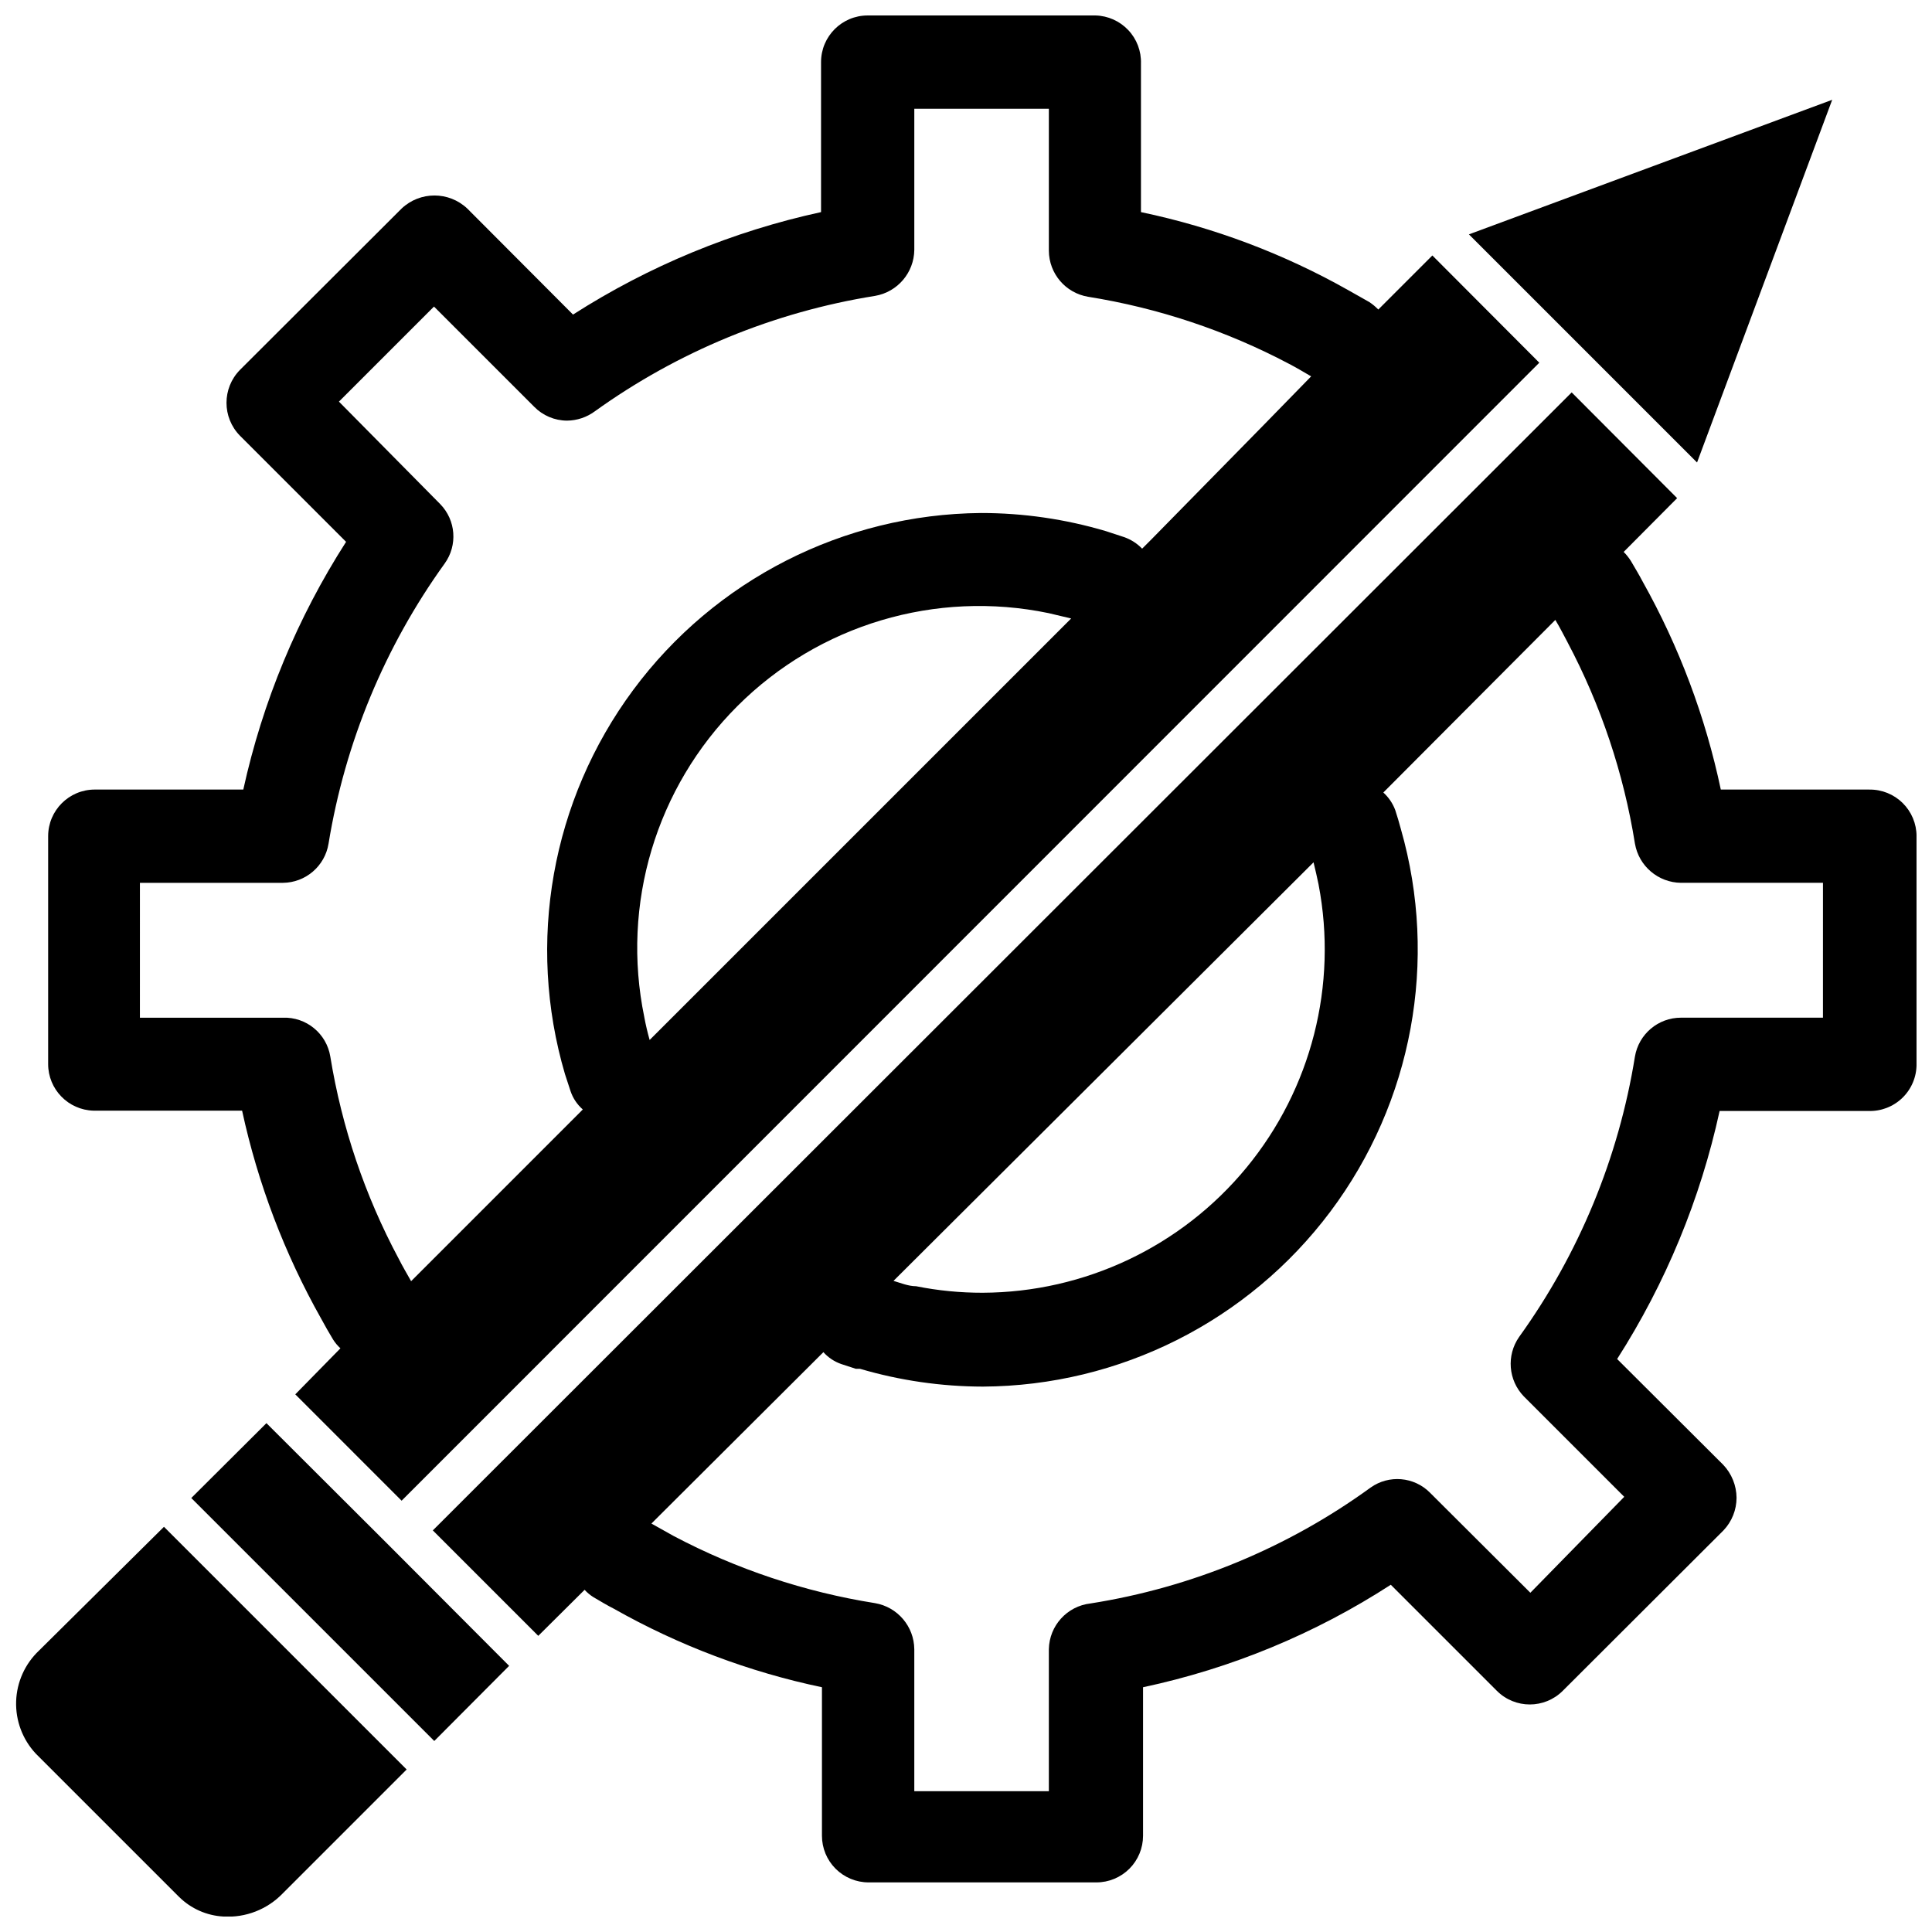 <?xml version="1.0" encoding="UTF-8"?>
<!-- Uploaded to: SVG Repo, www.svgrepo.com, Generator: SVG Repo Mixer Tools -->
<svg width="800px" height="800px" version="1.1" viewBox="144 144 512 512" xmlns="http://www.w3.org/2000/svg">
 <defs>
  <clipPath id="c">
   <path d="m258 247h393.9v396h-393.9z"/>
  </clipPath>
  <clipPath id="b">
   <path d="m156 148.09h396v393.91h-396z"/>
  </clipPath>
  <clipPath id="a">
   <path d="m148.09 548h103.91v103.9h-103.91z"/>
  </clipPath>
 </defs>
 <g clip-path="url(#c)">
  <path d="m639.39 353.24h-39.359c-4.074-19.309-11.055-37.891-20.703-55.105-0.945-1.812-2.047-3.621-3.148-5.512v0.004c-0.543-0.855-1.176-1.648-1.891-2.363l14.168-14.25-27.945-28.023-301.81 301.58 27.945 27.945 12.281-12.199c0.691 0.762 1.488 1.422 2.363 1.965 1.891 1.102 3.699 2.203 5.434 3.07h-0.004c17.191 9.715 35.777 16.727 55.105 20.785v39.359c0 3.277 1.301 6.422 3.617 8.738 2.32 2.316 5.465 3.621 8.742 3.621h60.379c3.277 0 6.418-1.305 8.738-3.621 2.316-2.316 3.617-5.461 3.617-8.738v-39.359c23.359-4.973 45.609-14.176 65.656-27.16l28.102 28.102c4.824 4.828 12.648 4.828 17.477 0l42.586-42.508c2.223-2.336 3.461-5.434 3.465-8.66-0.031-3.254-1.297-6.379-3.543-8.738l-28.102-28.023c12.871-20.129 22.066-42.387 27.156-65.73h39.359c3.375 0.129 6.652-1.125 9.078-3.477 2.422-2.348 3.777-5.586 3.754-8.961v-60.379c0-3.305-1.324-6.473-3.676-8.797-2.352-2.32-5.535-3.606-8.84-3.562zm-147.29 19.285c0.473 1.969 0.945 3.938 1.34 5.902l-0.004 0.004c5.109 26.598-1.895 54.086-19.105 74.996-17.211 20.91-42.844 33.066-69.926 33.164-5.922 0.012-11.828-0.566-17.633-1.73-2.047 0-4.094-0.867-5.984-1.418zm135 41.172h-37.629c-6.039-0.008-11.199 4.356-12.199 10.312-4.316 26.82-14.828 52.266-30.703 74.312-3.391 4.875-2.863 11.469 1.262 15.742l26.609 26.609-24.879 25.426-26.609-26.527h0.004c-4.215-4.242-10.879-4.809-15.746-1.34-21.973 15.957-47.41 26.477-74.234 30.703-6.191 0.707-10.902 5.891-11.02 12.121v37.629h-35.66v-37.629c-0.062-6.043-4.438-11.176-10.391-12.203-18.645-2.961-36.68-8.973-53.371-17.789l-5.902-3.305 45.574-45.422c1.285 1.434 2.91 2.516 4.727 3.148l3.856 1.258h1.102c10.586 3.113 21.559 4.703 32.59 4.723 36.258-0.199 70.328-17.359 92.074-46.371 21.75-29.012 28.664-66.527 18.688-101.39-0.473-1.73-0.945-3.387-1.496-5.039v0.004c-0.664-1.777-1.746-3.371-3.148-4.644l45.578-45.738c0.629 1.023 1.18 2.047 1.812 3.227l1.418 2.676-0.004 0.004c8.844 16.688 14.883 34.719 17.871 53.371 1.023 5.953 6.16 10.324 12.199 10.391h37.629z"/>
 </g>
 <g clip-path="url(#b)">
  <path d="m168.8 438.34h39.359c4.184 19.312 11.242 37.887 20.941 55.102 1.023 1.891 2.047 3.699 3.148 5.512 0.543 0.875 1.207 1.668 1.969 2.363l-11.965 12.199 28.18 28.184 301.5-301.58-28.34-28.418-14.328 14.328c-0.715-0.738-1.504-1.398-2.359-1.969l-5.434-3.07c-17.188-9.723-35.773-16.734-55.105-20.781v-39.359c0.105-3.293-1.105-6.492-3.367-8.883-2.262-2.394-5.383-3.789-8.676-3.871h-60.379c-6.824 0-12.359 5.535-12.359 12.359v39.754c-23.348 5.074-45.605 14.273-65.73 27.156l-28.023-28.102c-4.883-4.609-12.516-4.609-17.398 0l-42.824 42.746c-4.781 4.844-4.781 12.633 0 17.477l28.102 28.102h0.004c-12.891 20.102-22.113 42.332-27.238 65.652h-39.359c-6.828 0-12.359 5.535-12.359 12.359v60.379c-0.004 6.703 5.34 12.188 12.043 12.359zm147.36-18.734c-0.551-1.969-1.023-3.938-1.418-6.062h0.004c-6.18-29.883 3.102-60.867 24.684-82.434 21.586-21.57 52.574-30.824 82.453-24.625l5.984 1.418zm-135.08-41.645h37.863c6.035-0.039 11.164-4.434 12.125-10.391 4.371-26.793 14.91-52.207 30.777-74.234 3.481-4.84 2.981-11.477-1.18-15.742l-26.844-27.16 25.191-25.191 26.527 26.527v0.004c2.301 2.352 5.449 3.688 8.738 3.699 2.637-0.027 5.195-0.883 7.32-2.441 22.047-15.855 47.496-26.34 74.312-30.621 5.953-1.027 10.328-6.16 10.391-12.203v-37.391h35.66v37.629c0.031 6.055 4.418 11.203 10.391 12.199 18.621 2.977 36.621 8.984 53.293 17.793 1.969 1.023 3.938 2.203 5.824 3.305l-12.75 13.066-29.52 30.07-2.519 2.519v0.004c-1.336-1.387-2.984-2.438-4.801-3.07l-4.801-1.574h-0.004c-10.754-3.195-21.918-4.812-33.141-4.805-36.367 0.324-70.477 17.688-92.133 46.906-21.656 29.223-28.348 66.91-18.074 101.8l1.496 4.566c0.637 1.855 1.75 3.508 3.227 4.801l-45.5 45.5c-1.102-1.969-2.281-3.938-3.305-5.984v0.004c-8.945-16.727-15.062-34.812-18.105-53.531-0.992-6.125-6.394-10.551-12.598-10.312h-37.863z"/>
 </g>
 <path d="m629.55 170.45-96.273 35.66 60.457 60.457z"/>
 <path d="m214.61 521.15-19.918 19.84 64.395 64.391 19.836-19.914-32.195-32.277z"/>
 <g clip-path="url(#a)">
  <path d="m154.31 581.45c-3.703 3.508-5.871 8.34-6.035 13.441-0.16 5.098 1.695 10.059 5.168 13.797l38.023 38.023v-0.004c3.144 3.106 7.316 4.953 11.73 5.195 5.894 0.359 11.648-1.883 15.742-6.141l32.828-32.828-64.316-64.312z"/>
 </g>
</svg>